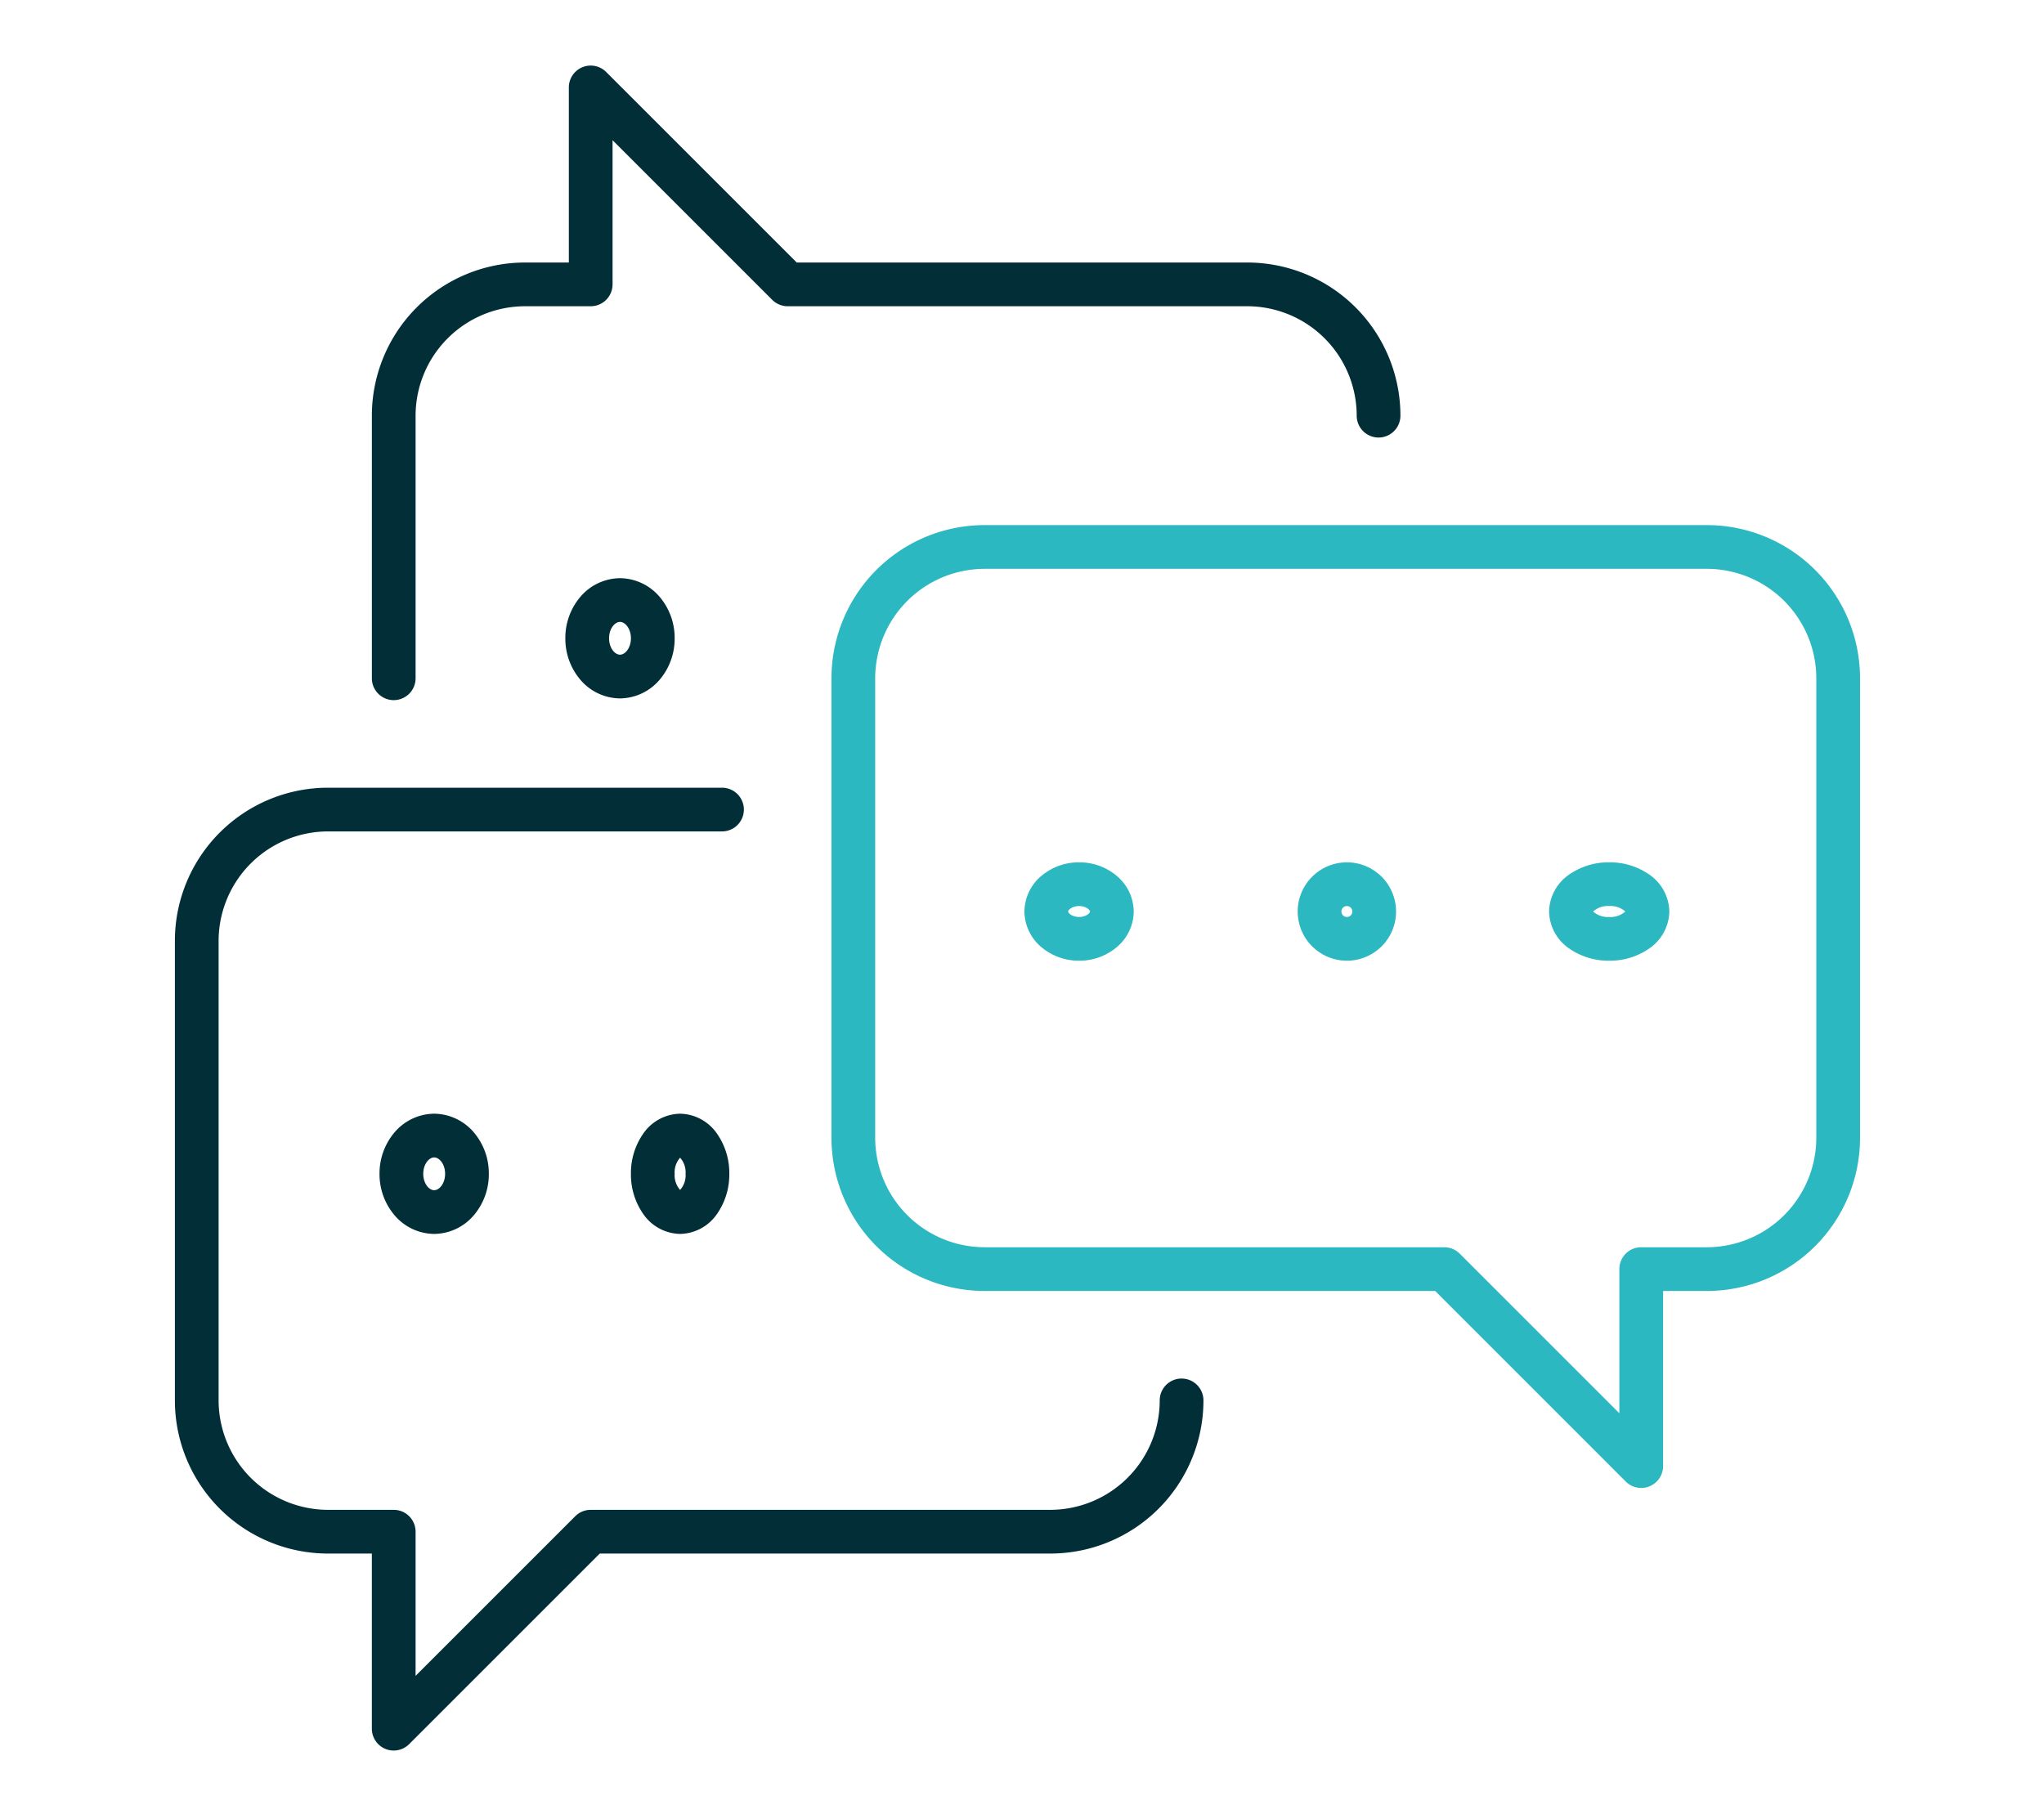 <svg xmlns="http://www.w3.org/2000/svg" xmlns:xlink="http://www.w3.org/1999/xlink" width="187" height="166" viewBox="0 0 187 166">
  <defs>
    <clipPath id="clip-icon-helpdesk">
      <rect width="187" height="166"/>
    </clipPath>
  </defs>
  <g id="icon-helpdesk" clip-path="url(#clip-icon-helpdesk)">
    <g id="Group_355" data-name="Group 355" transform="translate(15.068 5.068)">
      <g id="Group_356" data-name="Group 356" transform="translate(2.932 2.932)">
        <path id="Path_502" data-name="Path 502" d="M33.014,13H99.089A14.014,14.014,0,0,1,113.1,27.014V69.062A14.014,14.014,0,0,1,99.089,83.075H95.082V99.1a2,2,0,0,1-3.414,1.414L74.233,83.075H33.014A14.014,14.014,0,0,1,19,69.062V27.014A14.014,14.014,0,0,1,33.014,13ZM99.089,79.075A10.025,10.025,0,0,0,109.1,69.062V27.014A10.025,10.025,0,0,0,99.089,17H33.014A10.025,10.025,0,0,0,23,27.014V69.062A10.025,10.025,0,0,0,33.014,79.075H75.062a2,2,0,0,1,1.414.586L91.082,94.268V81.075a2,2,0,0,1,2-2Z" transform="translate(39.069 27.048)" fill="#2bb8c0"/>
        <path id="Path_503" data-name="Path 503" d="M19.02,109.1a2,2,0,0,1-2-2V91.075H13.014A14.014,14.014,0,0,1-1,77.062V35.014A14.014,14.014,0,0,1,13.014,21H49.055a2,2,0,0,1,0,4H13.014A10.025,10.025,0,0,0,3,35.014V77.062A10.025,10.025,0,0,0,13.014,87.075h6.007a2,2,0,0,1,2,2v13.192L35.627,87.661a2,2,0,0,1,1.414-.586H79.089A10.025,10.025,0,0,0,89.1,77.062a2,2,0,0,1,4,0A14.014,14.014,0,0,1,79.089,91.075H37.87L20.435,108.51A2,2,0,0,1,19.02,109.1Z" transform="translate(-1 43.075)" fill="#022e37"/>
        <path id="Path_504" data-name="Path 504" d="M7,57.062a2,2,0,0,1-2-2V31.034A14.014,14.014,0,0,1,19.014,17.021h4.007V1A2,2,0,0,1,26.435-.414L43.87,17.021h41.22A14.014,14.014,0,0,1,99.1,31.034a2,2,0,0,1-4,0A10.025,10.025,0,0,0,85.089,21.021H43.041a2,2,0,0,1-1.414-.586L27.021,5.828V19.021a2,2,0,0,1-2,2H19.014A10.025,10.025,0,0,0,9,31.034V55.062A2,2,0,0,1,7,57.062Z" transform="translate(11.021 -1)" fill="#022e37"/>
        <path id="Ellipse_12" data-name="Ellipse 12" d="M3-2A4.816,4.816,0,0,1,6.64-.276,5.791,5.791,0,0,1,8,3.5,5.791,5.791,0,0,1,6.64,7.276,4.816,4.816,0,0,1,3,9,4.816,4.816,0,0,1-.64,7.276,5.791,5.791,0,0,1-2,3.5,5.791,5.791,0,0,1-.64-.276,4.816,4.816,0,0,1,3-2ZM3,5c.473,0,1-.616,1-1.5S3.473,2,3,2,2,2.616,2,3.5,2.527,5,3,5Z" transform="translate(18.722 95.904)" fill="#022e37"/>
        <path id="Ellipse_13" data-name="Ellipse 13" d="M2.5-2A4.194,4.194,0,0,1,5.9-.137,6.29,6.29,0,0,1,7,3.5,6.29,6.29,0,0,1,5.9,7.137,4.194,4.194,0,0,1,2.5,9,4.194,4.194,0,0,1-.9,7.137,6.29,6.29,0,0,1-2,3.5,6.29,6.29,0,0,1-.9-.137,4.194,4.194,0,0,1,2.5-2Zm0,6.974A2.012,2.012,0,0,0,3,3.5a2.012,2.012,0,0,0-.5-1.474A2.012,2.012,0,0,0,2,3.5,2.012,2.012,0,0,0,2.5,4.974Z" transform="translate(41.722 95.904)" fill="#022e37"/>
        <path id="Ellipse_14" data-name="Ellipse 14" d="M3.5-2A6.29,6.29,0,0,1,7.137-.9,4.194,4.194,0,0,1,9,2.5,4.194,4.194,0,0,1,7.137,5.9,6.29,6.29,0,0,1,3.5,7,6.29,6.29,0,0,1-.137,5.9,4.194,4.194,0,0,1-2,2.5,4.194,4.194,0,0,1-.137-.9,6.29,6.29,0,0,1,3.5-2ZM4.974,2.5A2.012,2.012,0,0,0,3.5,2a2.012,2.012,0,0,0-1.474.5A2.012,2.012,0,0,0,3.5,3,2.012,2.012,0,0,0,4.974,2.5Z" transform="translate(125.722 72.904)" fill="#2bb8c0"/>
        <path id="Ellipse_15" data-name="Ellipse 15" d="M2.5-2A4.5,4.5,0,1,1-2,2.5,4.505,4.505,0,0,1,2.5-2Zm0,5A.5.5,0,1,0,2,2.5.5.5,0,0,0,2.5,3Z" transform="translate(102.722 72.904)" fill="#2bb8c0"/>
        <path id="Ellipse_16" data-name="Ellipse 16" d="M3-2A5.309,5.309,0,0,1,6.4-.8,4.318,4.318,0,0,1,8,2.5,4.318,4.318,0,0,1,6.4,5.8,5.309,5.309,0,0,1,3,7,5.309,5.309,0,0,1-.4,5.8,4.318,4.318,0,0,1-2,2.5,4.318,4.318,0,0,1-.4-.8,5.309,5.309,0,0,1,3-2ZM3,3c.622,0,1-.347,1-.5S3.622,2,3,2s-1,.347-1,.5S2.378,3,3,3Z" transform="translate(77.722 72.904)" fill="#2bb8c0"/>
        <path id="Ellipse_17" data-name="Ellipse 17" d="M3-2A4.816,4.816,0,0,1,6.64-.276,5.791,5.791,0,0,1,8,3.5,5.791,5.791,0,0,1,6.64,7.276,4.816,4.816,0,0,1,3,9,4.816,4.816,0,0,1-.64,7.276,5.791,5.791,0,0,1-2,3.5,5.791,5.791,0,0,1-.64-.276,4.816,4.816,0,0,1,3-2ZM3,5c.473,0,1-.616,1-1.5S3.473,2,3,2,2,2.616,2,3.5,2.527,5,3,5Z" transform="translate(35.722 46.904)" fill="#022e37"/>
      </g>
    </g>
  </g>
</svg>
